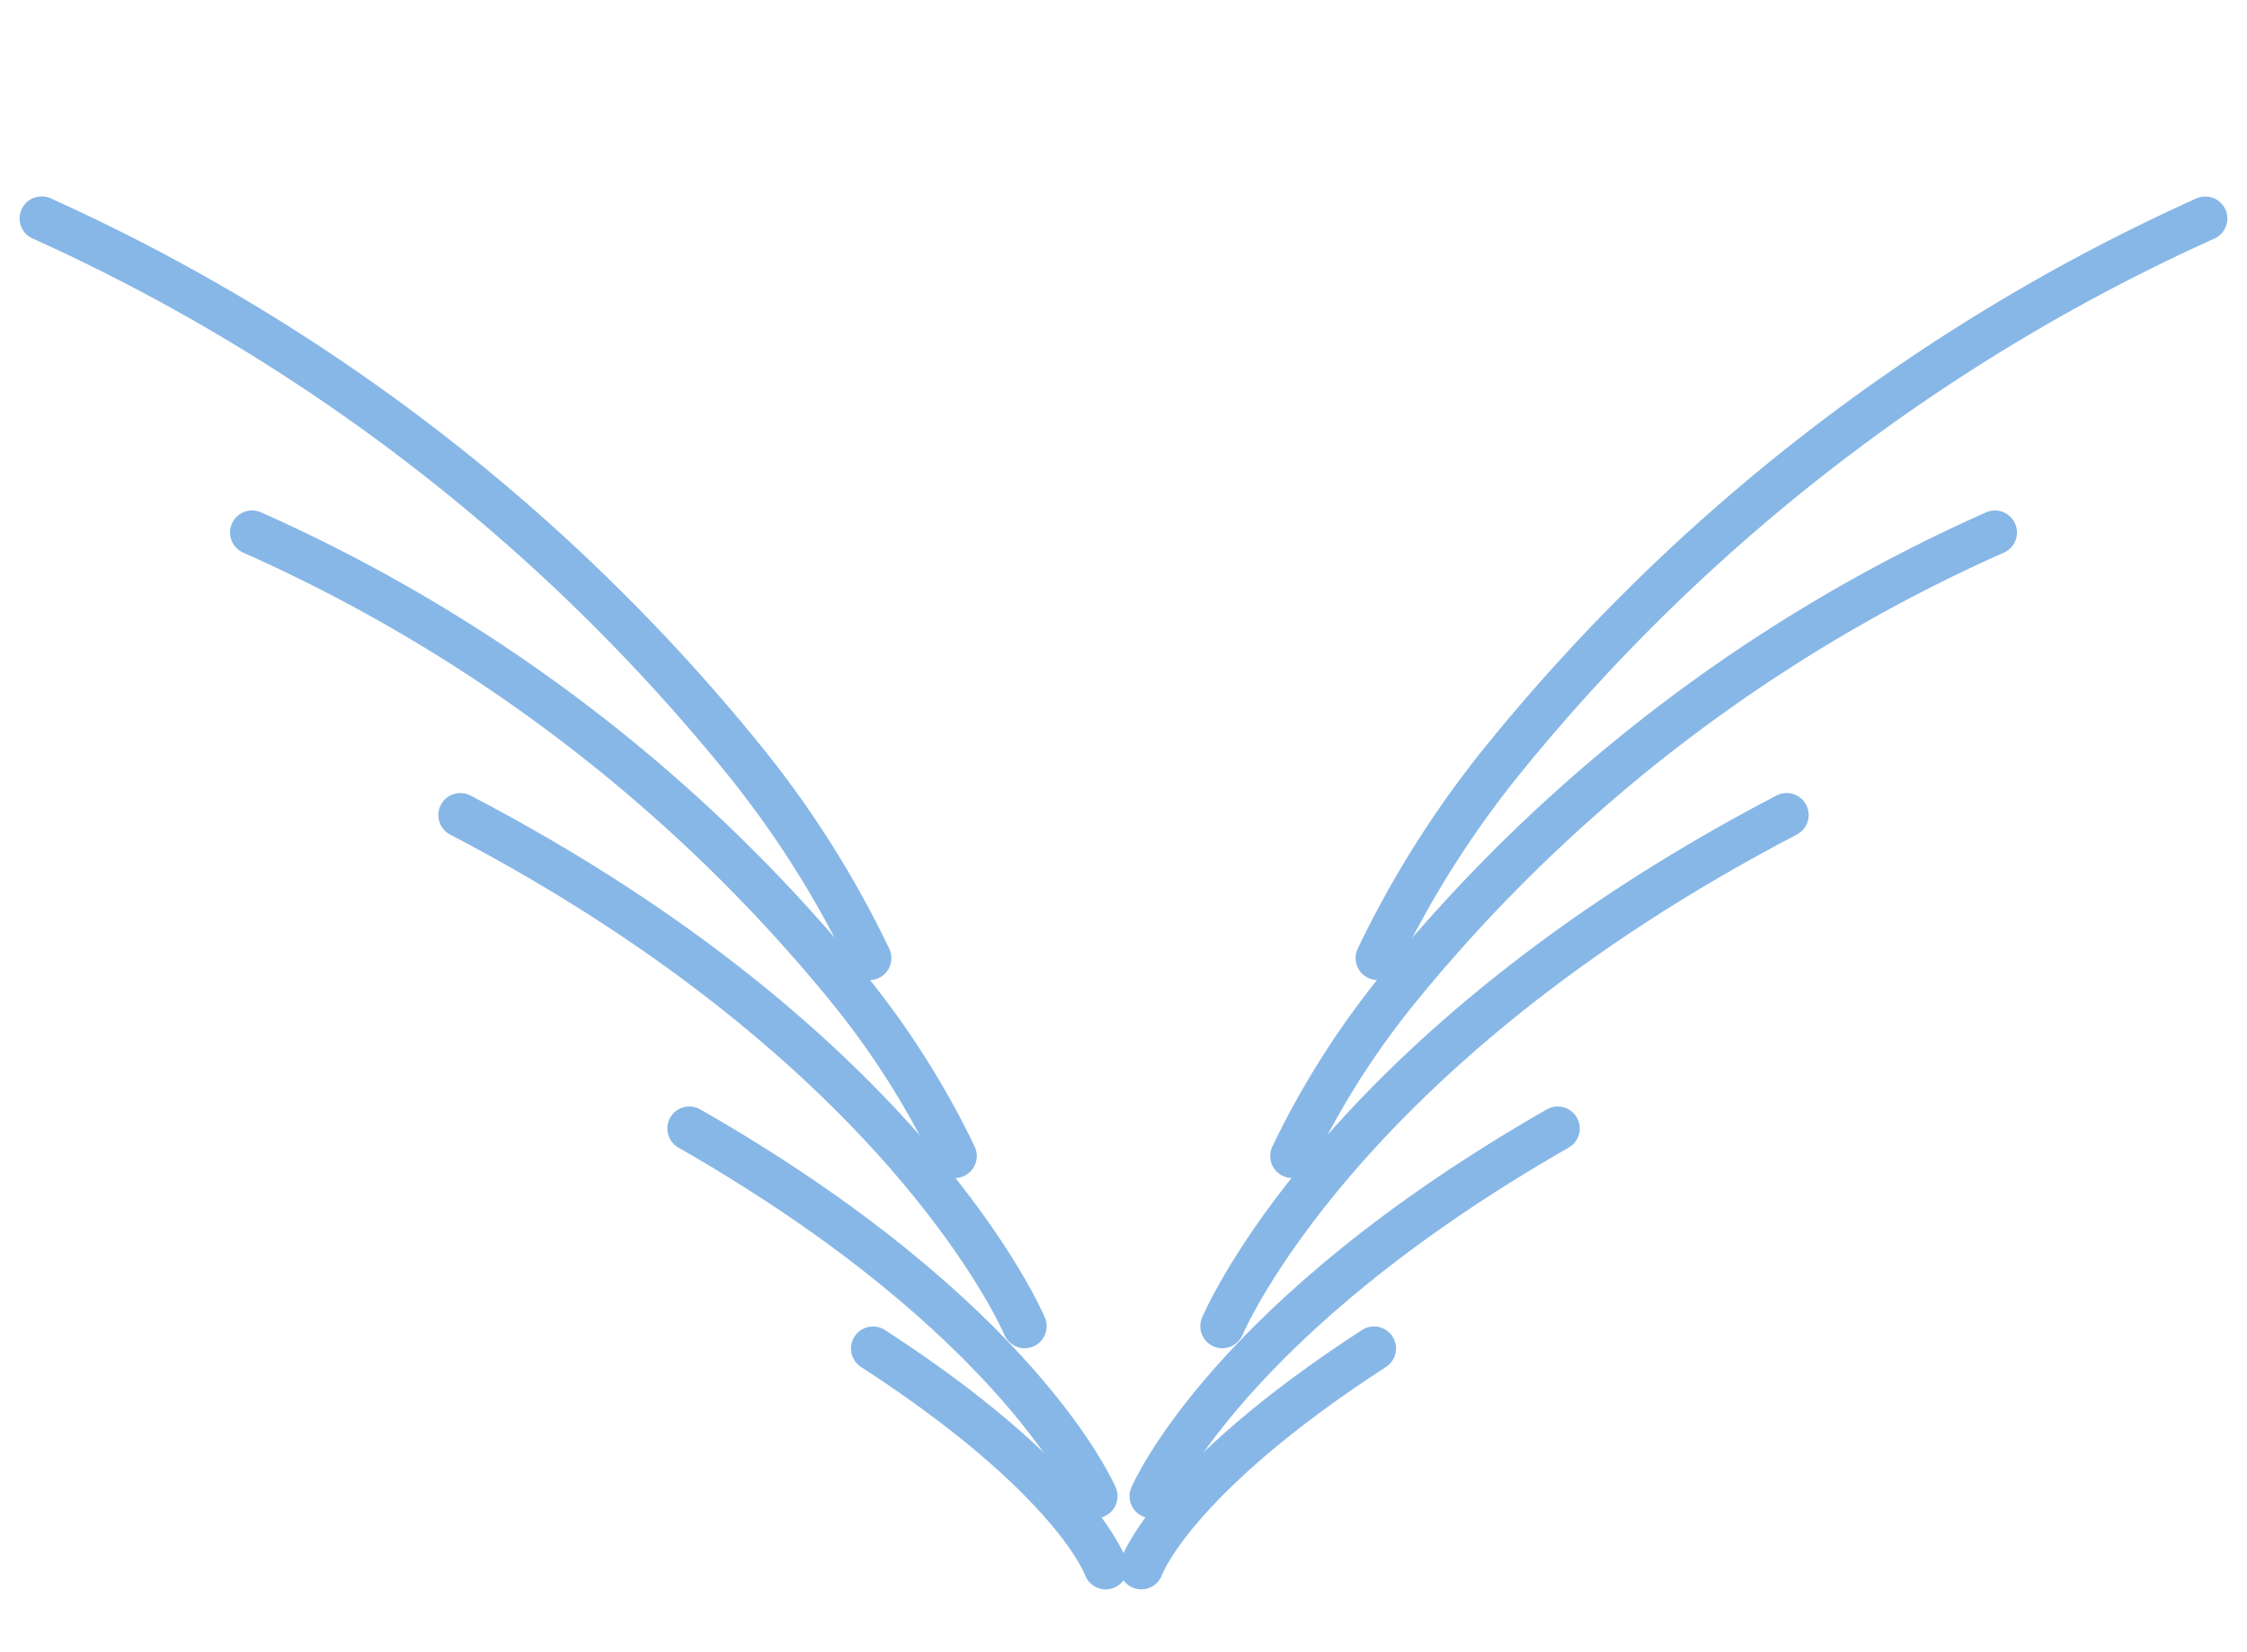 <svg xmlns="http://www.w3.org/2000/svg" width="51.041" height="37.525" viewBox="0 0 51.041 37.525">
  <g id="グループ_10744" data-name="グループ 10744" transform="translate(-93.923 -2487.086)">
    <g id="グループ_10739" data-name="グループ 10739" transform="translate(134.296 2488.393) rotate(20)">
      <path id="パス_60999" data-name="パス 60999" d="M1.672-.145S2,1.934-.661,6.727" transform="translate(-0.171 37.258) rotate(-172)" fill="none" stroke="#87b7e6" stroke-linecap="round" stroke-width="1"/>
      <path id="パス_61000" data-name="パス 61000" d="M3.1-.269s.393,4.381-4.225,11.707" transform="translate(0.927 35.736) rotate(-172)" fill="none" stroke="#87b7e6" stroke-linecap="round" stroke-width="1"/>
      <path id="パス_61001" data-name="パス 61001" d="M4.306-.374s.634,6.79-5.867,16.27" transform="translate(2.325 31.621) rotate(-172)" fill="none" stroke="#87b7e6" stroke-linecap="round" stroke-width="1"/>
      <path id="パス_61002" data-name="パス 61002" d="M5.526-.479a19.152,19.152,0,0,1-.358,4.561A36.686,36.686,0,0,1-1.918,19.52" transform="translate(3.718 27.511) rotate(-172)" fill="none" stroke="#87b7e6" stroke-linecap="round" stroke-width="1"/>
      <path id="パス_61003" data-name="パス 61003" d="M6.444-.559a22.824,22.824,0,0,1-.418,5.4A43.59,43.59,0,0,1-2.27,23.1" transform="translate(4.923 22.671) rotate(-172)" fill="none" stroke="#87b7e6" stroke-linecap="round" stroke-width="1"/>
    </g>
    <g id="グループ_10740" data-name="グループ 10740" transform="translate(120.144 2522.575) rotate(160)">
      <path id="パス_60999-2" data-name="パス 60999" d="M2.333,6.872S2.661,4.793,0,0" transform="translate(4.344 6.751) rotate(172)" fill="none" stroke="#87b7e6" stroke-linecap="round" stroke-width="1"/>
      <path id="パス_61000-2" data-name="パス 61000" d="M4.225,11.707S4.618,7.326,0,0" transform="translate(6.555 12.874) rotate(172)" fill="none" stroke="#87b7e6" stroke-linecap="round" stroke-width="1"/>
      <path id="パス_61001-2" data-name="パス 61001" d="M5.867,16.27S6.5,9.48,0,0" transform="translate(9.008 21.343) rotate(172)" fill="none" stroke="#87b7e6" stroke-linecap="round" stroke-width="1"/>
      <path id="パス_61002-2" data-name="パス 61002" d="M7.444,20a19.153,19.153,0,0,0-.358-4.561A36.687,36.687,0,0,0,0,0" transform="translate(11.258 28.993) rotate(172)" fill="none" stroke="#87b7e6" stroke-linecap="round" stroke-width="1"/>
      <path id="パス_61003-2" data-name="パス 61003" d="M8.713,23.662a22.824,22.824,0,0,0-.418-5.4A43.591,43.591,0,0,0,0,0" transform="translate(13.31 37.331) rotate(172)" fill="none" stroke="#87b7e6" stroke-linecap="round" stroke-width="1"/>
    </g>
  </g>
</svg>
